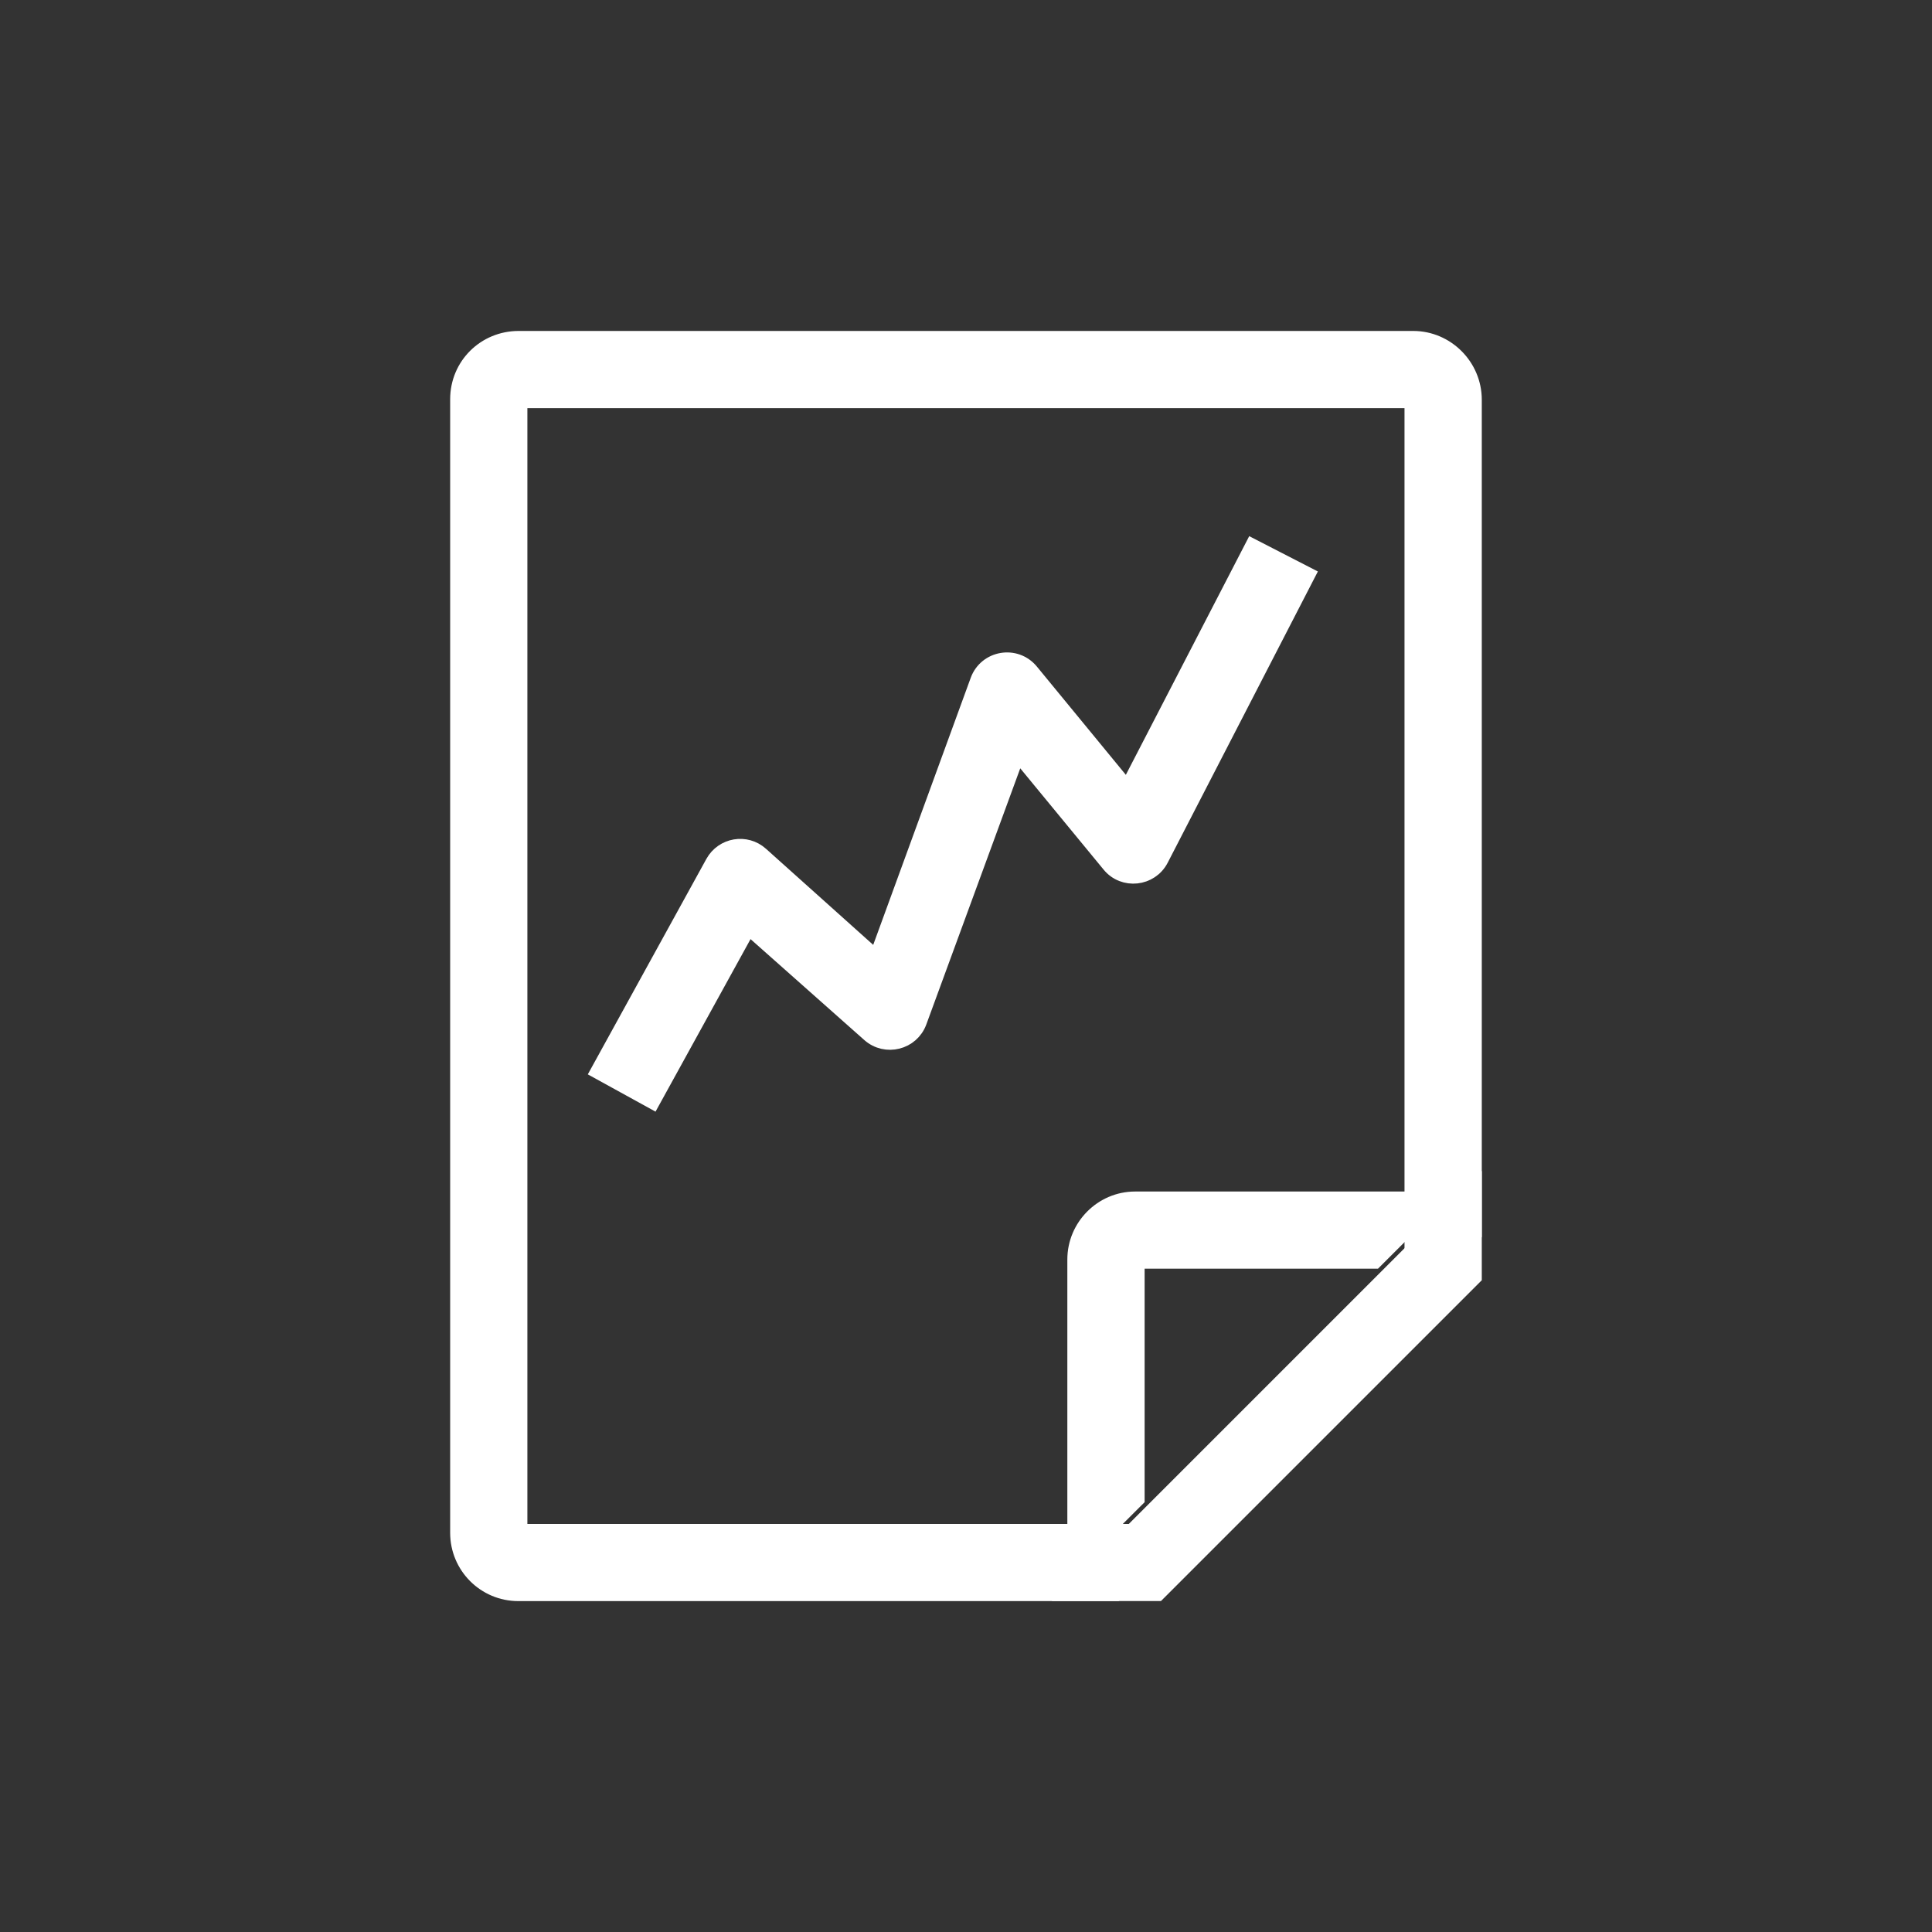 <?xml version="1.0" encoding="utf-8"?>
<!-- Generator: Adobe Illustrator 15.0.0, SVG Export Plug-In . SVG Version: 6.00 Build 0)  -->
<!DOCTYPE svg PUBLIC "-//W3C//DTD SVG 1.1//EN" "http://www.w3.org/Graphics/SVG/1.1/DTD/svg11.dtd">
<svg version="1.1" id="Layer_1" xmlns="http://www.w3.org/2000/svg" xmlns:xlink="http://www.w3.org/1999/xlink" x="0px" y="0px"
	 width="33px" height="33px" viewBox="0 0 33 33" enable-background="new 0 0 33 33" xml:space="preserve">
<rect x="0" y="0" width="33" height="33" fill="#333333" stroke="none"/>
<g>
	<polygon fill="#FFFFFF" stroke="#FFFFFF" stroke-width="0.3" stroke-miterlimit="10" points="25.16,20.363 25.16,21.805 
		19.768,27.197 18.326,27.197 	"/>
	<path fill="#FFFFFF" stroke="#FFFFFF" stroke-width="0.3" stroke-miterlimit="10" d="M24.494,20.502h-5.105
		c-0.557,0-1.008,0.459-1.008,1.01v5.102l1.02-1.018V21.52h4.074L24.494,20.502z"/>
	<g>
		<path fill="#FFFFFF" stroke="#FFFFFF" stroke-width="0.3" stroke-miterlimit="10" d="M25.16,6.828c0-0.565-0.463-1.025-1.02-1.025
			H8.858c-0.563,0-1.019,0.446-1.019,1.017v19.362c0,0.561,0.453,1.016,1.014,1.016h10.193l1.02-1.018H8.858V6.821h15.282v15.282
			l1.02-1.035V6.828z"/>
		<path fill="#FFFFFF" stroke="#FFFFFF" stroke-width="0.3" stroke-miterlimit="10" d="M12.779,15.804l2.084,1.849
			c0.27,0.238,0.694,0.131,0.818-0.205l1.695-4.622l1.59,1.932c0.23,0.282,0.678,0.235,0.846-0.091l2.496-4.841l-0.906-0.466
			l-2.143,4.146l-1.664-2.025c-0.252-0.306-0.737-0.222-0.873,0.147l-1.742,4.771l-1.996-1.789c-0.245-0.22-0.628-0.154-0.787,0.133
			l-1.953,3.549l0.894,0.492L12.779,15.804z"/>
	</g>
</g>
</svg>
